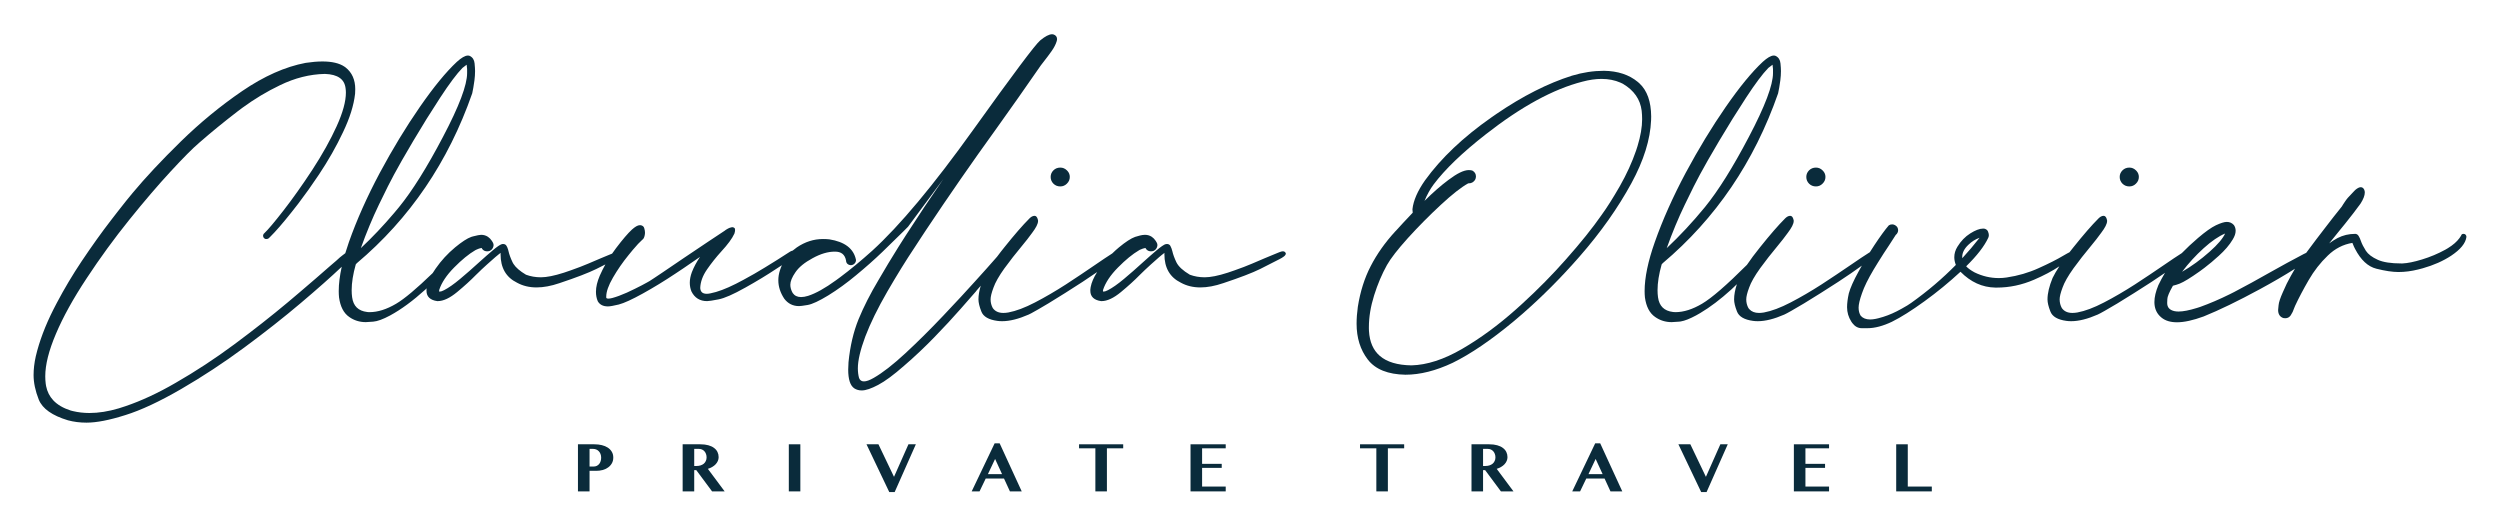 <svg width="266" height="56" viewBox="0 0 266 56" fill="none" xmlns="http://www.w3.org/2000/svg">
<path d="M201.756 47.273H202.987V51.77H205.545V52.284H201.756V47.273Z" fill="#0A2B3B"/>
<path d="M194.611 47.273V47.701H192.098V49.353H194.186V49.782H192.098V51.77H194.611V52.284H190.868V47.273H194.611Z" fill="#0A2B3B"/>
<path d="M179.853 47.273L181.509 50.736L183.046 47.273H183.833L181.579 52.358H181.006L178.582 47.273H179.853Z" fill="#0A2B3B"/>
<path d="M170.261 47.169L172.612 52.284H171.355L170.727 50.917H168.779L168.121 52.284H167.286L169.729 47.169H170.261ZM169.012 50.451H170.52L169.777 48.832L169.012 50.451Z" fill="#0A2B3B"/>
<path d="M156.567 47.273H158.452C158.777 47.273 159.061 47.307 159.302 47.376C159.546 47.443 159.748 47.538 159.908 47.661C160.071 47.782 160.193 47.926 160.274 48.093C160.355 48.261 160.396 48.443 160.396 48.64C160.396 48.783 160.368 48.919 160.311 49.047C160.257 49.172 160.179 49.289 160.078 49.398C159.98 49.504 159.859 49.599 159.716 49.682C159.576 49.764 159.42 49.831 159.25 49.886L161.035 52.284H159.698L158.016 50.019H157.798V52.284H156.567V47.273ZM157.798 49.579H158.064C158.214 49.579 158.354 49.558 158.482 49.516C158.61 49.474 158.721 49.415 158.814 49.339C158.908 49.26 158.981 49.164 159.032 49.05C159.087 48.937 159.114 48.809 159.114 48.666C159.114 48.533 159.093 48.411 159.051 48.3C159.011 48.189 158.956 48.094 158.885 48.016C158.813 47.934 158.727 47.871 158.626 47.827C158.525 47.783 158.415 47.761 158.297 47.761H157.798V49.579Z" fill="#0A2B3B"/>
<path d="M149.404 47.273V47.701H147.67V52.284H146.443V47.701H144.706V47.273H149.404Z" fill="#0A2B3B"/>
<path d="M130.416 47.273V47.701H127.903V49.353H129.991V49.782H127.903V51.77H130.416V52.284H126.672V47.273H130.416Z" fill="#0A2B3B"/>
<path d="M119.509 47.273V47.701H117.775V52.284H116.548V47.701H114.811V47.273H119.509Z" fill="#0A2B3B"/>
<path d="M106.362 47.169L108.712 52.284H107.456L106.827 50.917H104.88L104.222 52.284H103.387L105.83 47.169H106.362ZM105.113 50.451H106.62L105.878 48.832L105.113 50.451Z" fill="#0A2B3B"/>
<path d="M93.466 47.273L95.122 50.736L96.659 47.273H97.446L95.192 52.358H94.619L92.195 47.273H93.466Z" fill="#0A2B3B"/>
<path d="M83.93 47.273H85.157V52.284H83.93V47.273Z" fill="#0A2B3B"/>
<path d="M72.634 47.273H74.519C74.844 47.273 75.128 47.307 75.369 47.376C75.613 47.443 75.815 47.538 75.975 47.661C76.138 47.782 76.26 47.926 76.341 48.093C76.422 48.261 76.463 48.443 76.463 48.64C76.463 48.783 76.435 48.919 76.378 49.047C76.324 49.172 76.246 49.289 76.145 49.398C76.047 49.504 75.926 49.599 75.783 49.682C75.643 49.764 75.487 49.831 75.317 49.886L77.103 52.284H75.765L74.083 50.019H73.865V52.284H72.634V47.273ZM73.865 49.579H74.131C74.281 49.579 74.421 49.558 74.549 49.516C74.677 49.474 74.788 49.415 74.881 49.339C74.975 49.26 75.048 49.164 75.099 49.05C75.154 48.937 75.181 48.809 75.181 48.666C75.181 48.533 75.16 48.411 75.118 48.3C75.079 48.189 75.023 48.094 74.952 48.016C74.88 47.934 74.794 47.871 74.693 47.827C74.592 47.783 74.482 47.761 74.364 47.761H73.865V49.579Z" fill="#0A2B3B"/>
<path d="M61.494 47.273H63.242C63.523 47.273 63.785 47.302 64.029 47.361C64.276 47.42 64.489 47.509 64.669 47.627C64.851 47.746 64.994 47.894 65.097 48.071C65.201 48.246 65.253 48.45 65.253 48.684C65.253 48.921 65.201 49.128 65.097 49.305C64.996 49.48 64.861 49.627 64.691 49.745C64.523 49.863 64.331 49.952 64.114 50.011C63.9 50.068 63.68 50.096 63.453 50.096H62.728V52.284H61.494V47.273ZM62.728 49.642H63.131C63.272 49.642 63.394 49.617 63.497 49.568C63.601 49.516 63.687 49.447 63.756 49.361C63.825 49.272 63.877 49.171 63.911 49.058C63.946 48.944 63.963 48.825 63.963 48.699C63.963 48.549 63.94 48.416 63.893 48.3C63.848 48.184 63.787 48.087 63.708 48.008C63.632 47.927 63.54 47.865 63.434 47.823C63.331 47.782 63.219 47.761 63.098 47.761H62.728V49.642Z" fill="#0A2B3B"/>
<path fill-rule="evenodd" clip-rule="evenodd" d="M111.956 3.642C112 3.642 112.042 3.651 112.084 3.664L112.085 3.663C112.203 3.701 112.301 3.76 112.369 3.846C112.438 3.933 112.47 4.039 112.47 4.156C112.47 4.224 112.456 4.3 112.433 4.382C112.34 4.705 112.157 5.059 111.889 5.44C111.623 5.816 111.362 6.165 111.107 6.487C110.943 6.694 110.817 6.857 110.729 6.977L110.73 6.978C109.152 9.263 107.567 11.516 105.978 13.735L105.977 13.736C103.45 17.233 100.967 20.814 98.528 24.478C98.396 24.676 98.247 24.902 98.082 25.155C97.85 25.509 97.591 25.907 97.304 26.348L97.303 26.349C96.41 27.682 95.446 29.242 94.409 31.029C93.385 32.802 92.604 34.398 92.065 35.816C91.537 37.235 91.276 38.359 91.276 39.191C91.276 39.567 91.319 39.91 91.403 40.219C91.453 40.346 91.521 40.434 91.603 40.492C91.685 40.549 91.79 40.581 91.922 40.581C92.182 40.581 92.533 40.46 92.981 40.197L92.981 40.197C93.899 39.672 95.008 38.811 96.308 37.611C97.619 36.398 98.965 35.064 100.343 33.609C101.733 32.141 102.859 30.927 103.719 29.968L104.928 28.627C105.297 28.214 105.633 27.833 105.937 27.486C105.99 27.424 106.042 27.366 106.089 27.312C106.217 27.139 106.352 26.961 106.494 26.779L106.878 26.296C107.938 24.971 108.813 23.964 109.501 23.276C109.515 23.255 109.532 23.237 109.553 23.223C109.624 23.152 109.703 23.092 109.787 23.044L109.792 23.041L109.927 22.986C109.97 22.972 110.012 22.964 110.052 22.964C110.074 22.964 110.096 22.966 110.118 22.97L110.183 22.987L110.189 22.988L110.196 22.991C110.267 23.027 110.318 23.093 110.356 23.169C110.395 23.246 110.425 23.345 110.448 23.459L110.45 23.469V23.512C110.45 23.667 110.391 23.851 110.286 24.058C110.18 24.266 110.023 24.508 109.817 24.78C109.507 25.213 109.13 25.695 108.688 26.225C108.072 26.962 107.466 27.739 106.871 28.554L106.87 28.553C106.288 29.366 105.903 30.048 105.709 30.598L105.708 30.601C105.5 31.149 105.399 31.567 105.399 31.857C105.4 32.19 105.478 32.497 105.632 32.778C105.875 33.12 106.243 33.296 106.757 33.296C106.836 33.296 106.92 33.292 107.009 33.284L107.287 33.247C108.101 33.095 109.046 32.741 110.121 32.182C111.2 31.621 112.296 30.982 113.408 30.266L115.005 29.211C115.512 28.872 115.995 28.545 116.452 28.231C117.247 27.684 117.878 27.263 118.344 26.966C118.572 26.741 118.811 26.524 119.062 26.316C119.766 25.736 120.34 25.361 120.777 25.205C121.112 25.107 121.473 24.985 121.824 24.985C122.096 24.985 122.341 25.056 122.555 25.2C122.714 25.308 122.853 25.455 122.974 25.638L123.088 25.833L123.089 25.834C123.128 25.912 123.149 25.994 123.149 26.077C123.149 26.159 123.128 26.243 123.092 26.328C123.026 26.499 122.901 26.624 122.725 26.7C122.642 26.725 122.556 26.741 122.47 26.741C122.383 26.741 122.3 26.728 122.223 26.702L122.219 26.701C122.064 26.642 121.951 26.532 121.874 26.381C121.78 26.399 121.685 26.423 121.594 26.453L121.35 26.551C121.299 26.573 121.239 26.593 121.195 26.628C120.522 27.02 119.772 27.631 118.948 28.466C118.141 29.284 117.618 30.074 117.369 30.835C117.355 30.908 117.319 31.028 117.42 31.028C117.528 31.027 117.682 30.981 117.887 30.873C118.352 30.635 118.92 30.238 119.591 29.677C120.263 29.115 120.93 28.531 121.591 27.925C122.154 27.417 122.647 26.984 123.067 26.63C123.283 26.447 123.47 26.302 123.625 26.195L123.633 26.189C123.792 26.079 123.963 25.961 124.158 25.961C124.318 25.961 124.448 26.023 124.524 26.157C124.623 26.334 124.684 26.52 124.735 26.717L124.736 26.719C124.811 27.062 124.957 27.462 125.175 27.92C125.393 28.356 125.862 28.795 126.6 29.231C127.094 29.413 127.621 29.504 128.182 29.504C128.795 29.504 129.612 29.343 130.634 29.013L131.371 28.761C132.077 28.513 132.69 28.278 133.209 28.056C133.915 27.758 134.368 27.565 134.565 27.477L134.567 27.476L135.445 27.112C136.018 26.874 136.323 26.74 136.477 26.739C136.599 26.739 136.714 26.776 136.773 26.882C136.889 27.03 136.721 27.198 136.609 27.286C136.494 27.378 136.326 27.48 136.108 27.591L136.107 27.59C135.599 27.855 134.926 28.198 134.088 28.617L134.087 28.618C133.253 29.03 131.939 29.534 130.15 30.13L130.149 30.129C129.27 30.43 128.459 30.582 127.718 30.582C126.943 30.582 126.249 30.413 125.638 30.075C125.059 29.791 124.621 29.396 124.328 28.889C124.036 28.382 123.893 27.769 123.893 27.055C123.893 27.007 123.894 26.957 123.896 26.907C123.701 27.049 123.516 27.209 123.329 27.363C123.032 27.616 122.74 27.874 122.454 28.138C122.167 28.403 121.958 28.596 121.825 28.718L121.266 29.261C120.7 29.838 120.035 30.442 119.271 31.073C118.504 31.707 117.813 32.039 117.204 32.039H117.157C116.793 31.988 116.506 31.873 116.309 31.689C116.109 31.501 116.012 31.25 116.012 30.946V30.805L116.046 30.551C116.136 30.057 116.369 29.522 116.736 28.946C116.267 29.27 115.753 29.619 115.189 29.987C113.897 30.826 112.687 31.588 111.561 32.273C110.718 32.776 110.109 33.129 109.738 33.325L109.446 33.471C108.379 33.938 107.437 34.175 106.624 34.175C106.443 34.175 106.273 34.164 106.113 34.141C105.209 34.018 104.619 33.694 104.411 33.133C104.211 32.622 104.108 32.194 104.107 31.857C104.107 31.422 104.19 30.936 104.352 30.401C104.214 30.559 104.077 30.721 103.934 30.88C103.91 30.915 103.878 30.958 103.838 31.008L103.837 31.01C103.538 31.364 102.99 31.989 102.196 32.882C101.411 33.778 100.488 34.773 99.428 35.867C98.377 36.95 97.299 37.968 96.192 38.919C95.098 39.881 94.181 40.56 93.442 40.951C92.712 41.339 92.125 41.543 91.69 41.543C91.398 41.543 91.136 41.472 90.908 41.328C90.679 41.179 90.514 40.929 90.407 40.596C90.301 40.263 90.249 39.837 90.249 39.324C90.249 39.089 90.26 38.826 90.282 38.537V38.535C90.449 36.839 90.804 35.317 91.349 33.971C91.903 32.63 92.607 31.246 93.459 29.819C94.144 28.637 94.856 27.454 95.596 26.273L96.376 25.047C97.661 23.044 98.995 21.043 100.376 19.044C99.136 20.73 97.884 22.421 96.621 24.117L96.617 24.123L96.099 24.642C95.546 25.194 94.812 25.912 93.895 26.795C93.044 27.614 92.114 28.438 91.107 29.267L91.108 29.268C90.112 30.098 89.12 30.818 88.133 31.428C87.151 32.024 86.412 32.371 85.928 32.451C85.467 32.528 85.16 32.569 85.018 32.569C84.368 32.569 83.841 32.306 83.447 31.784L83.443 31.779C83.026 31.147 82.815 30.492 82.814 29.82C82.814 29.467 82.872 29.114 82.985 28.763C83.046 28.574 83.115 28.391 83.193 28.216L83.169 28.232C83.018 28.329 82.857 28.433 82.689 28.545C81.659 29.231 80.521 29.923 79.272 30.619L79.27 30.618C78.034 31.314 77.09 31.73 76.443 31.855C75.828 31.976 75.421 32.039 75.232 32.039C74.853 32.039 74.521 31.954 74.24 31.779C73.96 31.605 73.736 31.345 73.569 31.006L73.566 30.999C73.451 30.711 73.394 30.405 73.394 30.084C73.394 29.728 73.469 29.352 73.615 28.957L73.616 28.955C73.83 28.407 74.12 27.866 74.483 27.332C73.93 27.72 73.336 28.129 72.698 28.557L71.844 29.125C70.683 29.899 69.532 30.601 68.393 31.232C67.256 31.861 66.402 32.253 65.837 32.4L65.835 32.401C65.285 32.533 64.898 32.602 64.686 32.602C64.186 32.602 63.816 32.425 63.605 32.055L63.6 32.044C63.472 31.744 63.41 31.41 63.41 31.045C63.41 30.531 63.547 29.959 63.815 29.333C63.995 28.926 64.194 28.525 64.412 28.135C64.121 28.282 63.803 28.444 63.455 28.617C62.621 29.029 61.307 29.534 59.519 30.13C58.639 30.431 57.828 30.582 57.086 30.582C56.311 30.582 55.617 30.413 55.005 30.075C54.427 29.791 53.989 29.396 53.696 28.889C53.404 28.382 53.261 27.769 53.261 27.055C53.261 27.007 53.262 26.957 53.264 26.907C53.216 26.941 53.165 26.98 53.111 27.022L52.697 27.363C52.4 27.616 52.108 27.874 51.822 28.138C51.578 28.363 51.389 28.536 51.257 28.657L51.195 28.714L51.196 28.715L51.127 28.784C50.996 28.904 50.831 29.062 50.633 29.26C50.067 29.837 49.403 30.442 48.64 31.073C47.872 31.707 47.181 32.039 46.572 32.039H46.525C46.161 31.988 45.873 31.873 45.676 31.689C45.476 31.501 45.379 31.249 45.379 30.946V30.805C45.383 30.763 45.391 30.721 45.397 30.678L45.267 30.803L45.265 30.805L45.264 30.804C43.946 31.999 42.694 32.922 41.504 33.567C40.762 33.965 40.161 34.189 39.709 34.224C39.291 34.257 39.027 34.275 38.923 34.275C38.263 34.275 37.674 34.092 37.159 33.726C36.566 33.318 36.21 32.619 36.075 31.654V31.652C36.053 31.438 36.041 31.213 36.041 30.979C36.041 30.201 36.15 29.336 36.36 28.383L36.358 28.385C35.253 29.435 33.8 30.724 32 32.247C30.199 33.772 28.2 35.346 26.002 36.97C23.803 38.594 21.558 40.07 19.27 41.397C16.982 42.723 14.999 43.649 13.322 44.171L13.321 44.17C11.651 44.701 10.277 44.97 9.203 44.97C8.5 44.97 7.839 44.886 7.223 44.718L7.221 44.717C5.568 44.218 4.52 43.493 4.127 42.524L4.126 42.523C3.758 41.587 3.573 40.712 3.573 39.903C3.573 39.276 3.651 38.612 3.807 37.911L3.808 37.909C4.185 36.311 4.817 34.636 5.703 32.887L6.044 32.231C6.85 30.705 7.731 29.226 8.689 27.794C9.794 26.148 10.838 24.689 11.822 23.417L12.519 22.517C13.173 21.676 13.704 21.014 14.11 20.532C15.482 18.885 17.189 17.061 19.232 15.062C21.278 13.06 23.458 11.268 25.77 9.687C28.096 8.103 30.344 7.102 32.513 6.691L32.517 6.69C33.182 6.59 33.779 6.54 34.304 6.54C35.317 6.54 36.106 6.721 36.658 7.096L36.766 7.173C37.456 7.714 37.798 8.491 37.798 9.488C37.798 9.644 37.792 9.807 37.781 9.975L37.78 9.979C37.646 11.196 37.217 12.56 36.496 14.068C35.788 15.573 34.935 17.073 33.94 18.567C33.193 19.686 32.46 20.719 31.738 21.664L31.02 22.58C30.082 23.762 29.317 24.642 28.727 25.22L28.729 25.221C28.671 25.278 28.613 25.332 28.555 25.378L28.546 25.384L28.536 25.389C28.477 25.419 28.412 25.433 28.343 25.433H28.285L28.276 25.432C28.178 25.415 28.1 25.357 28.044 25.273L28.037 25.262C28.009 25.206 27.994 25.145 27.994 25.084V25.027L27.996 25.019C28.012 24.926 28.065 24.852 28.142 24.796C28.532 24.427 29.207 23.628 30.168 22.391L30.904 21.42C31.401 20.75 31.911 20.03 32.434 19.263L33.227 18.075C34.295 16.434 35.159 14.888 35.818 13.437C36.478 11.985 36.803 10.791 36.803 9.852C36.803 9.702 36.792 9.552 36.77 9.403V9.4C36.713 8.906 36.503 8.538 36.145 8.286C35.784 8.032 35.262 7.887 34.566 7.865C32.961 7.899 31.37 8.298 29.794 9.065C28.409 9.728 27.078 10.527 25.802 11.46L25.258 11.868C23.825 12.971 22.507 14.046 21.306 15.093L21.3 15.098C21.26 15.128 21.219 15.163 21.178 15.204L21.172 15.21C20.515 15.769 19.513 16.775 18.167 18.232C16.822 19.686 15.35 21.407 13.751 23.392C12.153 25.376 10.642 27.449 9.22 29.61C7.798 31.758 6.709 33.729 5.95 35.521C5.191 37.302 4.816 38.807 4.816 40.035C4.816 40.307 4.833 40.574 4.865 40.834L4.907 41.09C5.025 41.676 5.277 42.174 5.662 42.587C6.102 43.059 6.721 43.425 7.524 43.681L7.763 43.742C8.322 43.876 8.907 43.943 9.518 43.943C10.489 43.943 11.528 43.778 12.635 43.45L13.359 43.216C15.062 42.637 16.833 41.813 18.673 40.743C20.788 39.531 22.872 38.165 24.922 36.644C26.974 35.122 28.877 33.627 30.63 32.16L31.895 31.089C33.112 30.055 34.179 29.131 35.098 28.321C35.341 28.111 35.568 27.916 35.778 27.739C35.942 27.587 36.069 27.472 36.158 27.394L36.162 27.39C36.261 27.313 36.343 27.248 36.408 27.194L36.414 27.189L36.691 26.977L36.693 26.975C36.707 26.965 36.723 26.954 36.738 26.943C36.853 26.561 36.98 26.168 37.123 25.763C37.953 23.407 39.048 20.951 40.407 18.398C41.777 15.845 43.199 13.507 44.669 11.384C46.139 9.263 47.451 7.661 48.606 6.583L48.607 6.582C48.847 6.365 49.065 6.199 49.258 6.086C49.45 5.975 49.626 5.91 49.784 5.91C49.861 5.91 49.932 5.923 49.994 5.954C50.295 6.105 50.46 6.376 50.496 6.746C50.529 7.089 50.547 7.363 50.547 7.567C50.547 7.88 50.524 8.211 50.48 8.557C50.402 9.121 50.324 9.578 50.246 9.924L50.243 9.935C47.699 17.225 43.605 23.251 37.961 28.009L37.855 28.129C37.562 29.163 37.417 30.079 37.417 30.879C37.417 31.14 37.433 31.389 37.466 31.627C37.53 32.102 37.696 32.463 37.958 32.72C38.22 32.977 38.587 33.139 39.067 33.197L39.194 33.209C39.236 33.212 39.278 33.213 39.32 33.213C40.191 33.213 41.134 32.917 42.15 32.317C43.033 31.797 44.327 30.711 46.036 29.057C46.133 28.898 46.24 28.735 46.358 28.57C46.937 27.735 47.628 26.983 48.429 26.316C49.134 25.736 49.708 25.36 50.145 25.205L50.324 25.153C50.75 25.043 51.044 24.985 51.191 24.985C51.464 24.985 51.708 25.056 51.922 25.2C52.081 25.308 52.221 25.455 52.342 25.638L52.456 25.833C52.495 25.911 52.517 25.994 52.517 26.077C52.517 26.16 52.496 26.246 52.459 26.332C52.393 26.502 52.267 26.624 52.092 26.7L52.08 26.704C51.996 26.728 51.914 26.741 51.837 26.741C51.75 26.74 51.668 26.728 51.591 26.702L51.586 26.701C51.432 26.642 51.319 26.531 51.242 26.381C51.231 26.383 51.217 26.386 51.199 26.39L51.191 26.392C51.133 26.402 51.056 26.421 50.961 26.452C50.874 26.485 50.793 26.519 50.718 26.551C50.642 26.584 50.593 26.608 50.568 26.624L50.562 26.628C49.889 27.02 49.139 27.631 48.315 28.466C47.509 29.284 46.985 30.074 46.736 30.835C46.727 30.884 46.722 30.927 46.722 30.962C46.722 31.006 46.731 31.021 46.733 31.024L46.734 31.025C46.736 31.026 46.743 31.028 46.754 31.028H46.787C46.895 31.028 47.049 30.981 47.254 30.873C47.719 30.635 48.288 30.238 48.958 29.677C49.63 29.115 50.298 28.53 50.959 27.924C51.522 27.416 52.015 26.984 52.435 26.63C52.652 26.447 52.838 26.302 52.993 26.195C53.146 26.089 53.277 26.015 53.38 25.983L53.386 25.981L53.458 25.966C53.481 25.963 53.505 25.961 53.526 25.961C53.686 25.961 53.815 26.023 53.892 26.157C53.956 26.258 54.011 26.39 54.059 26.549L54.103 26.717V26.719C54.179 27.062 54.325 27.462 54.543 27.92L54.637 28.085C54.883 28.467 55.322 28.85 55.968 29.231C56.462 29.413 56.989 29.504 57.55 29.504C58.163 29.504 58.979 29.342 60.001 29.013L60.739 28.761C61.445 28.513 62.058 28.277 62.577 28.055C63.283 27.757 63.735 27.565 63.933 27.477L63.935 27.476L64.812 27.112L65.127 26.986C65.263 26.788 65.403 26.592 65.55 26.399C66.246 25.482 66.807 24.823 67.233 24.431C67.402 24.279 67.556 24.163 67.694 24.083C67.831 24.005 67.961 23.958 68.08 23.958H68.141C68.248 23.971 68.344 24.006 68.418 24.069C68.491 24.131 68.536 24.214 68.557 24.312C68.603 24.472 68.627 24.62 68.627 24.753C68.627 24.849 68.614 24.95 68.591 25.054L68.592 25.055C68.548 25.264 68.47 25.431 68.338 25.512C68.079 25.739 67.743 26.099 67.328 26.592L66.883 27.134C66.257 27.903 65.702 28.704 65.219 29.538C64.736 30.372 64.504 31.044 64.504 31.558V31.67C64.514 31.701 64.53 31.723 64.56 31.739C64.594 31.759 64.651 31.773 64.735 31.773C64.785 31.773 64.843 31.767 64.91 31.757L65.142 31.709C65.587 31.59 66.105 31.399 66.696 31.136C67.291 30.861 67.82 30.602 68.281 30.361L68.847 30.055C68.986 29.979 69.077 29.927 69.119 29.901L69.606 29.583C69.826 29.437 70.105 29.251 70.441 29.025C71.114 28.572 71.887 28.048 72.759 27.452L75.375 25.697C76.082 25.222 76.656 24.841 77.099 24.554C77.138 24.521 77.181 24.488 77.23 24.455L77.403 24.351C77.531 24.276 77.644 24.227 77.738 24.21C77.778 24.199 77.811 24.19 77.839 24.184C77.864 24.178 77.892 24.173 77.915 24.173C77.993 24.173 78.063 24.195 78.121 24.241L78.175 24.293L78.186 24.308L78.191 24.325C78.207 24.37 78.213 24.42 78.213 24.472C78.213 24.575 78.188 24.702 78.143 24.849L78.139 24.862L78.137 24.861C77.898 25.383 77.432 26.015 76.746 26.757C76.197 27.361 75.687 28.003 75.215 28.684L75.216 28.685C74.761 29.346 74.526 30 74.505 30.651C74.522 30.865 74.589 31.012 74.694 31.107C74.802 31.203 74.966 31.26 75.199 31.26C75.312 31.26 75.442 31.244 75.592 31.212L75.595 31.211C76.332 31.07 77.234 30.733 78.3 30.195L79.1 29.776C79.89 29.352 80.654 28.914 81.389 28.46C82.382 27.853 83.137 27.379 83.654 27.037C83.874 26.895 84.015 26.805 84.072 26.771L84.075 26.769C84.159 26.722 84.249 26.686 84.346 26.661C84.481 26.543 84.626 26.431 84.778 26.326C85.654 25.731 86.585 25.432 87.567 25.432C87.791 25.432 88.015 25.443 88.239 25.465L88.245 25.466C89.055 25.595 89.702 25.838 90.178 26.201C90.655 26.567 90.956 27.05 91.076 27.648L91.078 27.657V27.667C91.078 27.816 91.022 27.947 90.916 28.053C90.82 28.148 90.698 28.201 90.557 28.214L90.548 28.215C90.403 28.215 90.274 28.167 90.167 28.073L90.162 28.07C90.068 27.976 90.022 27.855 90.019 27.718C89.956 27.388 89.823 27.154 89.629 27.001C89.434 26.848 89.165 26.768 88.811 26.774C88.093 26.774 87.308 27.005 86.457 27.474C85.604 27.933 85 28.431 84.637 28.965L84.636 28.966C84.265 29.5 84.091 29.944 84.091 30.3C84.091 30.588 84.174 30.88 84.342 31.175C84.541 31.461 84.833 31.608 85.232 31.608C85.452 31.608 85.701 31.565 85.981 31.479C86.794 31.218 87.784 30.668 88.949 29.822L89.395 29.494C90.449 28.709 91.584 27.772 92.799 26.682C95.727 24.018 99.309 19.73 103.546 13.817C105.665 10.858 107.32 8.587 108.507 7.002C109.1 6.21 109.577 5.589 109.938 5.139C110.297 4.693 110.547 4.407 110.684 4.294C110.941 4.082 111.174 3.92 111.384 3.811C111.593 3.702 111.785 3.642 111.956 3.642ZM49.204 7.228C48.605 7.839 47.817 8.891 46.838 10.387C45.856 11.887 44.902 13.42 43.976 14.986C43.05 16.551 42.366 17.747 41.926 18.573C41.921 18.586 41.914 18.598 41.906 18.609L41.907 18.61C41.6 19.159 41.072 20.211 40.321 21.767C39.627 23.207 38.984 24.752 38.394 26.402C39.598 25.271 40.776 24.031 41.924 22.677L42.455 22.04C43.862 20.315 45.42 17.826 47.129 14.573C47.989 12.942 48.633 11.559 49.062 10.425C49.491 9.289 49.701 8.41 49.701 7.782V7.344L49.668 7.045V7.037C49.668 6.976 49.663 6.929 49.654 6.896C49.654 6.893 49.651 6.889 49.65 6.886L49.204 7.228Z" fill="#0A2B3B"/>
<path d="M113.516 19.541C113.722 19.346 113.827 19.106 113.827 18.825C113.827 18.587 113.746 18.377 113.587 18.198L113.515 18.124C113.32 17.93 113.086 17.832 112.816 17.832C112.527 17.832 112.28 17.929 112.084 18.126C111.889 18.32 111.79 18.555 111.79 18.825C111.79 19.105 111.888 19.346 112.084 19.542C112.28 19.738 112.527 19.836 112.816 19.836C113.087 19.836 113.322 19.736 113.517 19.542L113.516 19.541Z" fill="#0A2B3B"/>
<path fill-rule="evenodd" clip-rule="evenodd" d="M170.669 7.533C172.132 7.556 173.331 7.947 174.257 8.714L174.429 8.864C175.261 9.635 175.674 10.817 175.685 12.385L175.676 12.793C175.593 14.845 174.895 17.077 173.586 19.487C172.147 22.132 170.3 24.743 168.044 27.32C166.081 29.563 164.053 31.596 161.962 33.417L161.062 34.185C158.652 36.185 156.487 37.659 154.568 38.602L154.566 38.603C152.78 39.446 151.103 39.87 149.54 39.87H149.538C147.69 39.837 146.346 39.307 145.537 38.259C144.738 37.223 144.341 35.947 144.341 34.439C144.341 33.882 144.385 33.281 144.474 32.637L144.475 32.635C144.73 31.026 145.185 29.586 145.842 28.317C146.498 27.039 147.37 25.806 148.457 24.619L148.465 24.611L148.475 24.604C148.495 24.59 148.521 24.566 148.55 24.528L148.555 24.521C148.926 24.105 149.513 23.475 150.314 22.63L150.285 22.278L150.284 22.269L150.285 22.259C150.387 21.331 150.838 20.304 151.627 19.182L151.628 19.181C153.336 16.819 155.685 14.593 158.672 12.502L159.23 12.116C162.016 10.218 164.693 8.862 167.26 8.051C168.405 7.706 169.542 7.533 170.667 7.533H170.669ZM170.402 8.396C169.772 8.396 169.091 8.494 168.358 8.691C165.275 9.481 161.854 11.343 158.096 14.285C155.594 16.236 153.741 18.018 152.534 19.631C152.168 20.122 151.846 20.704 151.566 21.375C152.459 20.488 153.309 19.744 154.116 19.143C154.572 18.799 154.979 18.538 155.337 18.363C155.694 18.189 156.01 18.097 156.279 18.097C156.384 18.097 156.482 18.107 156.571 18.127L156.658 18.152L156.668 18.154L156.677 18.159C156.916 18.298 157.041 18.507 157.041 18.777C157.041 18.904 157.009 19.026 156.946 19.139L156.941 19.148C156.781 19.381 156.564 19.505 156.296 19.505H156.224C155.487 19.91 154.513 20.672 153.301 21.797C152.089 22.921 150.926 24.094 149.813 25.317C148.711 26.541 147.966 27.5 147.574 28.197C147.037 29.161 146.581 30.237 146.208 31.423C145.836 32.606 145.65 33.733 145.65 34.803V34.984L145.659 35.221C145.728 36.39 146.117 37.268 146.815 37.869C147.563 38.513 148.681 38.853 150.185 38.875C151.829 38.831 153.617 38.254 155.55 37.134C157.486 36.012 159.407 34.603 161.312 32.907L162.023 32.265C163.665 30.761 165.18 29.222 166.568 27.651C168.167 25.854 169.451 24.256 170.419 22.859L170.421 22.857C170.981 22.088 171.624 21.07 172.352 19.803C173.077 18.528 173.654 17.264 174.082 16.012L174.232 15.546C174.56 14.475 174.723 13.52 174.723 12.683C174.723 12.378 174.706 12.078 174.674 11.784C174.524 10.574 173.862 9.618 172.674 8.914L172.419 8.793C171.815 8.529 171.143 8.396 170.402 8.396Z" fill="#0A2B3B"/>
<path fill-rule="evenodd" clip-rule="evenodd" d="M188.73 5.909C188.807 5.909 188.879 5.923 188.941 5.954C189.242 6.105 189.408 6.377 189.443 6.746C189.477 7.089 189.493 7.363 189.493 7.567C189.493 7.88 189.47 8.211 189.426 8.557C189.348 9.121 189.271 9.578 189.192 9.924L189.189 9.935C186.646 17.222 182.554 23.246 176.914 28.003L176.801 28.129C176.509 29.163 176.363 30.079 176.363 30.879C176.363 31.14 176.38 31.389 176.412 31.627C176.476 32.102 176.643 32.463 176.904 32.72C177.166 32.977 177.533 33.139 178.014 33.197C178.098 33.208 178.183 33.213 178.267 33.213C179.138 33.213 180.081 32.917 181.097 32.317C182.126 31.711 183.716 30.334 185.871 28.183C186.253 27.615 186.722 26.986 187.278 26.296C188.338 24.971 189.213 23.964 189.901 23.276C189.915 23.256 189.932 23.24 189.951 23.226C190.023 23.154 190.102 23.093 190.188 23.044L190.192 23.041L190.328 22.986C190.372 22.972 190.414 22.964 190.453 22.964C190.475 22.964 190.497 22.966 190.519 22.97L190.584 22.987L190.591 22.988L190.597 22.991C190.668 23.027 190.72 23.093 190.758 23.169C190.796 23.246 190.826 23.345 190.849 23.459L190.851 23.469V23.512C190.85 23.667 190.791 23.851 190.687 24.058C190.581 24.266 190.424 24.506 190.219 24.778C189.908 25.21 189.531 25.694 189.089 26.225C188.473 26.962 187.866 27.738 187.271 28.552L187.272 28.553C186.69 29.366 186.303 30.048 186.109 30.598V30.601C185.901 31.149 185.801 31.566 185.801 31.857C185.801 32.19 185.878 32.496 186.031 32.776L186.128 32.897C186.368 33.161 186.708 33.296 187.158 33.296C187.317 33.296 187.493 33.28 187.688 33.247C188.502 33.095 189.447 32.742 190.522 32.182C191.601 31.621 192.696 30.982 193.809 30.266L195.405 29.211C195.913 28.872 196.396 28.545 196.854 28.231C197.737 27.623 198.417 27.169 198.894 26.87L198.901 26.866C198.919 26.857 198.935 26.847 198.95 26.836C199.111 26.58 199.275 26.325 199.442 26.073C200.05 25.155 200.556 24.461 200.957 23.992L200.965 23.984L200.975 23.977C201.071 23.908 201.187 23.875 201.314 23.875H201.373L201.479 23.894C201.581 23.921 201.676 23.973 201.762 24.049C201.899 24.161 201.961 24.325 201.961 24.522L201.96 24.529C201.947 24.718 201.859 24.874 201.706 24.998C201.551 25.253 201.321 25.61 201.017 26.067C200.637 26.628 200.228 27.262 199.792 27.967L199.347 28.696C198.753 29.697 198.343 30.535 198.114 31.209L198.113 31.211C197.871 31.893 197.755 32.399 197.755 32.734C197.755 33.079 197.833 33.366 197.982 33.599C198.213 33.857 198.541 33.991 198.979 33.992C199.159 33.992 199.356 33.97 199.571 33.927L199.856 33.862C200.521 33.696 201.174 33.45 201.814 33.125L202.326 32.852C202.796 32.594 203.139 32.385 203.357 32.223L203.358 32.222C205.102 30.98 206.682 29.634 208.102 28.188C207.993 27.912 207.937 27.639 207.937 27.369C207.937 26.985 208.047 26.613 208.266 26.257C208.637 25.65 209.095 25.174 209.639 24.834C210.172 24.501 210.623 24.323 210.983 24.323C211.019 24.323 211.054 24.323 211.088 24.326L211.186 24.341L211.192 24.342L211.199 24.345C211.374 24.407 211.496 24.52 211.541 24.686L211.595 24.864C211.607 24.919 211.613 24.971 211.613 25.018C211.613 25.11 211.594 25.201 211.556 25.289L211.555 25.292C211.136 26.195 210.348 27.209 209.2 28.333C209.4 28.55 209.698 28.769 210.102 28.986C210.927 29.387 211.783 29.587 212.672 29.587C212.954 29.587 213.236 29.566 213.518 29.523L213.519 29.522C214.713 29.346 215.841 29.018 216.902 28.536C217.982 28.052 218.862 27.606 219.542 27.2L219.949 26.967C220.036 26.919 220.117 26.879 220.19 26.842L220.194 26.84C220.331 26.663 220.475 26.482 220.625 26.296C221.683 24.973 222.557 23.966 223.244 23.279C223.258 23.258 223.276 23.241 223.297 23.226C223.369 23.154 223.449 23.093 223.534 23.044L223.539 23.041C223.632 22.995 223.72 22.964 223.799 22.964C223.821 22.964 223.843 22.966 223.864 22.97L223.93 22.987L223.937 22.988L223.942 22.991C224.013 23.027 224.065 23.093 224.104 23.169C224.142 23.246 224.171 23.345 224.194 23.459L224.196 23.469V23.512C224.196 23.667 224.137 23.851 224.032 24.058C223.927 24.266 223.77 24.506 223.564 24.778C223.254 25.21 222.877 25.694 222.435 26.225C221.818 26.962 221.212 27.738 220.617 28.552L220.618 28.553C220.036 29.366 219.649 30.048 219.455 30.598V30.601C219.247 31.149 219.146 31.567 219.146 31.857C219.147 32.191 219.225 32.497 219.379 32.778C219.622 33.12 219.99 33.296 220.504 33.296C220.663 33.296 220.839 33.28 221.033 33.247C221.848 33.095 222.793 32.742 223.868 32.182C224.947 31.621 226.042 30.982 227.154 30.266L228.752 29.211C229.259 28.872 229.742 28.545 230.199 28.231C231.025 27.663 231.673 27.23 232.144 26.932C232.662 26.399 233.236 25.863 233.866 25.323C234.641 24.66 235.279 24.206 235.776 23.968C236.274 23.736 236.662 23.611 236.929 23.611C237.232 23.611 237.485 23.721 237.682 23.942L237.691 23.952C237.813 24.134 237.873 24.337 237.873 24.555C237.873 24.845 237.764 25.155 237.56 25.485C237.222 26.058 236.718 26.646 236.052 27.245L236.051 27.244C235.561 27.693 235.058 28.114 234.543 28.507L234.022 28.891C233.073 29.564 232.369 29.997 231.915 30.178C231.701 30.264 231.462 30.336 231.2 30.401C231.002 30.747 230.853 31.04 230.754 31.278C230.65 31.526 230.604 31.706 230.604 31.823V31.827C230.599 31.959 230.595 32.06 230.592 32.129C230.59 32.163 230.59 32.19 230.589 32.208L230.588 32.23C230.588 32.235 230.588 32.237 230.588 32.237C230.588 32.472 230.651 32.654 230.771 32.792C230.891 32.932 231.077 33.037 231.339 33.1C231.474 33.131 231.625 33.147 231.796 33.147C232.274 33.147 232.92 33.024 233.737 32.772L234.099 32.656C235.118 32.29 236.167 31.84 237.246 31.306L237.711 31.072C238.957 30.421 240.197 29.743 241.432 29.037C242.702 28.32 243.928 27.651 245.11 27.032L245.114 27.03L245.379 26.904C245.452 26.807 245.527 26.704 245.607 26.597C246.137 25.879 246.722 25.106 247.362 24.279C248.002 23.441 248.603 22.674 249.166 21.979C249.218 21.905 249.26 21.838 249.29 21.778L249.295 21.768L249.491 21.473C249.55 21.387 249.601 21.312 249.646 21.25C249.737 21.124 249.846 20.999 249.971 20.874C250.093 20.741 250.275 20.548 250.516 20.296L250.523 20.288L250.532 20.282C250.554 20.268 250.573 20.25 250.588 20.228L250.596 20.216L250.606 20.206C250.818 20.028 251.013 19.918 251.184 19.918C251.313 19.918 251.415 19.978 251.49 20.078L251.556 20.192L251.558 20.194C251.596 20.284 251.615 20.381 251.615 20.482C251.615 20.809 251.453 21.21 251.152 21.678L251.148 21.683C250.659 22.355 250.114 23.064 249.513 23.81L248.894 24.569C248.533 25.005 248.178 25.448 247.826 25.894C248.113 25.68 248.411 25.491 248.72 25.327L248.721 25.326C249.298 25.032 249.91 24.885 250.555 24.885H250.631C250.78 24.9 250.892 24.991 250.97 25.13C251.053 25.261 251.129 25.429 251.196 25.632C251.303 25.942 251.48 26.293 251.73 26.685C251.97 27.049 252.388 27.37 252.996 27.642L252.997 27.643C253.563 27.899 254.39 28.03 255.488 28.03H255.621C256.16 28.008 256.856 27.868 257.711 27.605C258.576 27.342 259.398 26.997 260.176 26.57L260.459 26.404C261.003 26.07 261.41 25.714 261.685 25.338L261.811 25.149C261.818 25.135 261.828 25.122 261.838 25.109C261.854 25.056 261.881 25.005 261.916 24.958L261.92 24.952L261.925 24.948C261.972 24.9 262.035 24.885 262.095 24.885H262.145C262.231 24.885 262.305 24.922 262.357 24.991C262.403 25.053 262.427 25.124 262.427 25.2V25.212C262.344 25.887 261.786 26.55 260.81 27.204C259.95 27.771 258.941 28.217 257.787 28.543L257.284 28.675C256.571 28.853 255.872 28.943 255.19 28.943C254.561 28.943 253.78 28.825 252.849 28.592C251.941 28.365 251.189 27.654 250.584 26.491L250.463 26.249C250.407 26.118 250.35 25.982 250.294 25.843C249.31 26.005 248.438 26.453 247.678 27.193L247.677 27.194C246.889 27.948 246.21 28.819 245.641 29.804C245.068 30.795 244.59 31.703 244.205 32.528C244.173 32.603 244.134 32.696 244.091 32.804C244.011 33.065 243.891 33.314 243.733 33.551L243.732 33.552C243.593 33.755 243.397 33.861 243.153 33.861C243.092 33.861 243.025 33.854 242.955 33.842L242.947 33.841L242.939 33.838C242.761 33.777 242.621 33.672 242.527 33.524C242.435 33.377 242.392 33.193 242.392 32.982C242.392 32.919 242.409 32.745 242.441 32.474C242.466 32.168 242.622 31.703 242.896 31.088C243.163 30.456 243.446 29.878 243.746 29.356C243.919 29.042 244.066 28.788 244.185 28.593C243.102 29.28 241.858 30.006 240.453 30.769C238.133 32.028 236.137 32.996 234.466 33.671L234.463 33.672C233.343 34.083 232.397 34.291 231.63 34.291C230.942 34.291 230.387 34.127 229.978 33.788L229.802 33.629C229.419 33.241 229.229 32.741 229.229 32.138C229.229 31.613 229.371 31.014 229.65 30.344L229.652 30.339C229.885 29.864 230.079 29.495 230.236 29.238C230.278 29.165 230.321 29.096 230.361 29.029C229.925 29.329 229.452 29.651 228.937 29.987C227.645 30.826 226.434 31.588 225.308 32.273L225.307 32.274C224.184 32.945 223.476 33.346 223.193 33.471C222.126 33.938 221.184 34.175 220.371 34.175C220.19 34.175 220.02 34.164 219.86 34.141C218.956 34.018 218.366 33.694 218.158 33.133C217.958 32.622 217.854 32.194 217.854 31.857C217.854 31.21 218.036 30.451 218.392 29.583L218.394 29.577C218.575 29.204 218.817 28.79 219.116 28.335C218.367 28.834 217.469 29.311 216.421 29.763C215.129 30.32 213.807 30.599 212.457 30.599H212.307C210.915 30.577 209.677 30.011 208.596 28.914C207.378 30.04 206.102 31.087 204.767 32.053C203.407 33.037 202.254 33.764 201.309 34.231L201.308 34.232C200.35 34.688 199.479 34.92 198.698 34.92H198.086C197.69 34.92 197.356 34.73 197.086 34.373L196.975 34.211C196.678 33.743 196.528 33.233 196.528 32.684C196.528 32.266 196.591 31.778 196.713 31.222L196.714 31.218C196.872 30.632 197.219 29.856 197.75 28.894C197.864 28.683 197.98 28.473 198.099 28.264C197.405 28.773 196.569 29.348 195.591 29.987C194.299 30.826 193.089 31.588 191.962 32.273L191.961 32.274C190.838 32.945 190.131 33.346 189.848 33.471C188.781 33.938 187.839 34.175 187.025 34.175C186.845 34.175 186.674 34.164 186.515 34.141C185.611 34.018 185.02 33.694 184.812 33.134C184.612 32.622 184.508 32.195 184.508 31.857C184.508 31.378 184.608 30.837 184.804 30.237L184.214 30.803L184.212 30.805L184.211 30.804C183.058 31.85 181.954 32.687 180.899 33.312L180.45 33.567C179.801 33.916 179.26 34.131 178.832 34.202L178.655 34.224C178.238 34.257 177.973 34.275 177.869 34.275C177.21 34.275 176.622 34.091 176.107 33.726C175.513 33.318 175.156 32.62 175.021 31.654V31.652C174.999 31.438 174.987 31.213 174.987 30.979C174.987 29.539 175.35 27.799 176.069 25.763C176.899 23.407 177.995 20.951 179.354 18.398C180.725 15.845 182.145 13.507 183.615 11.384C185.085 9.262 186.398 7.661 187.554 6.583L187.555 6.582C187.795 6.365 188.011 6.199 188.204 6.086C188.396 5.975 188.573 5.91 188.73 5.909ZM236.753 24.846C236.072 25.13 235.308 25.651 234.462 26.417C233.621 27.178 232.858 28.012 232.173 28.918C233.185 28.331 234.163 27.62 235.106 26.782C235.979 26.006 236.52 25.361 236.753 24.846ZM210.629 25.3C210.191 25.449 209.792 25.698 209.431 26.05L209.43 26.051C208.991 26.469 208.782 26.897 208.782 27.336C208.782 27.381 208.785 27.426 208.788 27.471C209.417 26.787 210.031 26.063 210.629 25.3ZM188.15 7.228C187.551 7.839 186.763 8.891 185.784 10.387C184.803 11.887 183.849 13.42 182.923 14.986C181.997 16.551 181.314 17.747 180.873 18.573C180.868 18.586 180.861 18.598 180.854 18.609L180.854 18.61C180.547 19.159 180.018 20.211 179.268 21.767C178.573 23.207 177.93 24.752 177.34 26.402C178.731 25.096 180.086 23.643 181.401 22.04C182.808 20.315 184.367 17.827 186.076 14.573C186.936 12.942 187.579 11.559 188.008 10.425C188.437 9.289 188.647 8.41 188.647 7.782V7.344L188.614 7.045V7.037C188.614 6.976 188.609 6.929 188.601 6.896C188.6 6.893 188.598 6.89 188.598 6.887L188.15 7.228Z" fill="#0A2B3B"/>
<path d="M193.218 17.832C193.488 17.832 193.723 17.931 193.918 18.126C194.123 18.32 194.228 18.554 194.229 18.825C194.228 19.106 194.123 19.347 193.917 19.541L193.918 19.542C193.723 19.737 193.488 19.836 193.218 19.836C192.928 19.836 192.681 19.739 192.484 19.542C192.289 19.347 192.191 19.105 192.19 18.825C192.191 18.556 192.29 18.321 192.484 18.126C192.681 17.93 192.928 17.832 193.218 17.832Z" fill="#0A2B3B"/>
<path d="M226.563 17.832C226.833 17.832 227.067 17.931 227.262 18.124L227.334 18.198C227.492 18.377 227.574 18.587 227.574 18.825C227.574 19.106 227.468 19.347 227.263 19.541L227.264 19.542C227.069 19.737 226.834 19.836 226.563 19.836C226.274 19.836 226.028 19.738 225.831 19.542C225.635 19.347 225.536 19.105 225.536 18.825C225.536 18.555 225.637 18.321 225.831 18.126C226.028 17.93 226.274 17.832 226.563 17.832Z" fill="#0A2B3B"/>
</svg>
